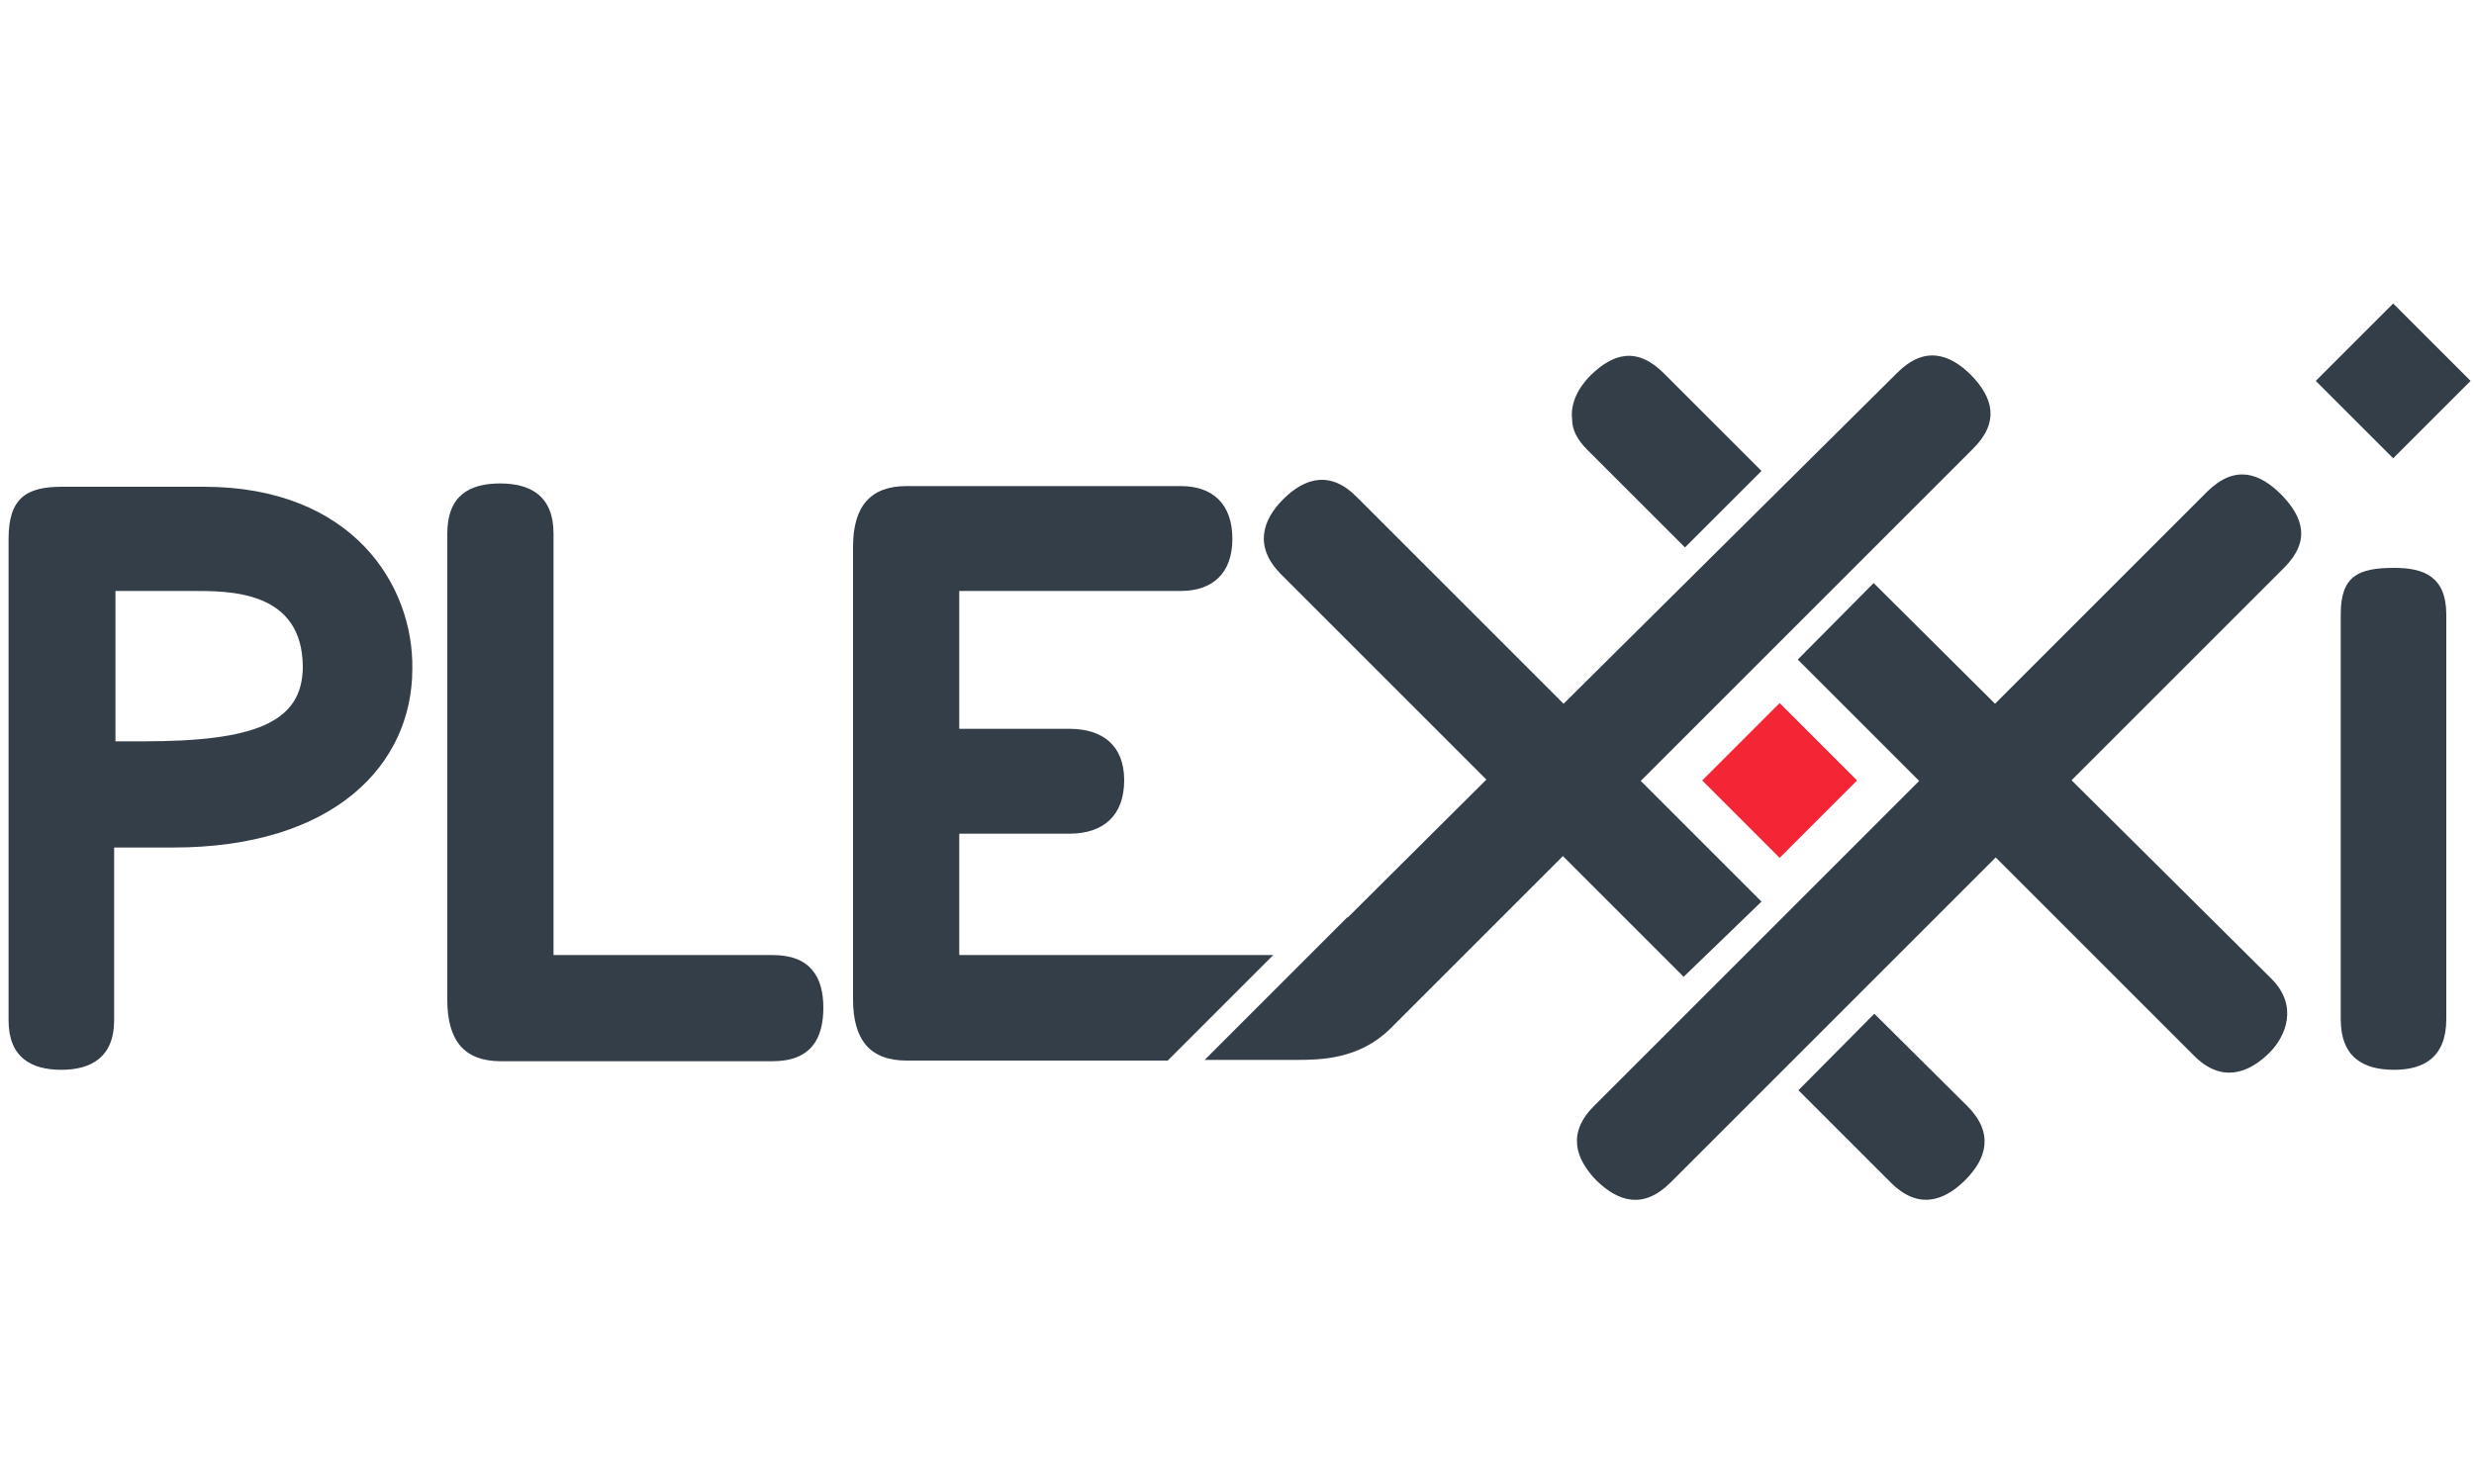<?xml version="1.0" encoding="utf-8"?>
<!-- Generator: Adobe Illustrator 21.0.2, SVG Export Plug-In . SVG Version: 6.00 Build 0)  -->
<svg version="1.1" id="Layer_1" xmlns="http://www.w3.org/2000/svg" xmlns:xlink="http://www.w3.org/1999/xlink" x="0px" y="0px"
	 viewBox="0 0 375 225" style="enable-background:new 0 0 375 225;" xml:space="preserve">
<style type="text/css">
	.st0{fill-rule:evenodd;clip-rule:evenodd;fill:#333E48;}
	.st1{fill-rule:evenodd;clip-rule:evenodd;fill:#F42534;}
</style>
<g>
	<path class="st0" d="M314,118.3l32.2-32.2c4.1-4.1,2.9-7.7-0.4-11.1c-3.3-3.3-7-4.6-11.2-0.5l-32.2,32.2l-18.4-18.3L272.5,100
		l18.4,18.4l-49.3,49.3c-4.1,4.1-2.8,8,0.4,11.3c3.3,3.2,7.1,4.4,11.2,0.3l49.3-49.3l30.1,30.1c4.1,4.1,8.2,2.7,11.4-0.5
		c2.5-2.5,4.4-7.1,0.3-11.2L314,118.3z"/>
	<path class="st0" d="M267,136.7l-18.3-18.3l50.4-50.4c4.1-4.1,2.9-7.8-0.3-11.1c-3.3-3.3-7.1-4.5-11.2-0.4L237,106.7l-31.3-31.3
		c-4-4.1-7.9-3-11.2,0.3c-3.2,3.2-4.4,7.2-0.4,11.3l31.2,31.2l-20.9,20.8c-0.1,0.1-0.1,0.1-0.2,0.1l-21.6,21.6h13.9
		c3.7,0,9.5-0.1,14.2-4.7l26.2-26.2l18.3,18.3L267,136.7z"/>
	<path class="st0" d="M240.6,68.2l14.8,14.8l11.6-11.6l-14.8-14.8c-4.1-4.1-7.7-3-11.1,0.3c-1.9,1.9-3.1,4.3-2.8,6.7
		C238.3,65.1,239,66.6,240.6,68.2z"/>
	<path class="st0" d="M284.1,153.7l-11.5,11.6l14,14c4.1,4.1,8,2.9,11.3-0.4c3.2-3.2,4.4-7.1,0.3-11.2L284.1,153.7z"/>
</g>
<rect x="261.5" y="110" transform="matrix(0.707 -0.707 0.707 0.707 -4.636 225.445)" class="st1" width="16.6" height="16.6"/>
<path class="st0" d="M30.9,73.8H9.4c-5.4,0-8.1,1.7-8.1,7.9v73c0,5.6,3.4,7.5,8,7.5c4.5,0,8-1.9,8-7.5v-26.2h8.9
	c24.5,0,36.3-12.6,36.3-27.1C62.7,88.8,53.5,73.8,30.9,73.8z M21.7,112.4h-4.2V93c0-0.1,0-0.1,0-0.2v-3.2h2.5h7.6H29
	c5.6,0,16.9-0.2,16.9,11.6C45.8,109.6,38.5,112.4,21.7,112.4z"/>
<path class="st0" d="M117.1,144.8l-33.2,0v-10.1h0V80.9c0-5.8-3.6-7.6-8.1-7.6c-4.6,0-8,1.8-8,7.6v70.7c0,6.2,2.6,9.3,8.1,9.3h41.2
	c5.8,0,7.7-3.4,7.7-8.1C124.8,148.2,122.9,144.8,117.1,144.8z"/>
<path class="st0" d="M193,144.8l-47.6,0v-3.1c0,0,0-0.1,0-0.1v-15.2h16.7c5.1,0,8.3-2.7,8.3-8.1c0-5.3-3.3-7.8-8.3-7.8h-16.7V93
	c0,0,0-0.1,0-0.1v-3.3h11.8v0h21.8c4.7,0,7.8-2.6,7.8-7.9c0-5.4-3.1-8-7.8-8h-41.6c-5.4,0-8.1,3-8.1,9.2v68.6c0,6.2,2.6,9.3,8.1,9.3
	H177L193,144.8z"/>
<path class="st0" d="M362.9,86.1c4.5,0,7.9,1.3,7.9,7.1v61.3c0,5.8-3.4,7.7-7.9,7.7c-4.7,0-8.1-1.9-8.1-7.7V93.1
	C354.8,87.3,357.5,86.1,362.9,86.1L362.9,86.1L362.9,86.1z"/>
<rect x="354.5" y="49.4" transform="matrix(0.707 -0.707 0.707 0.707 65.455 273.456)" class="st0" width="16.6" height="16.6"/>
</svg>

